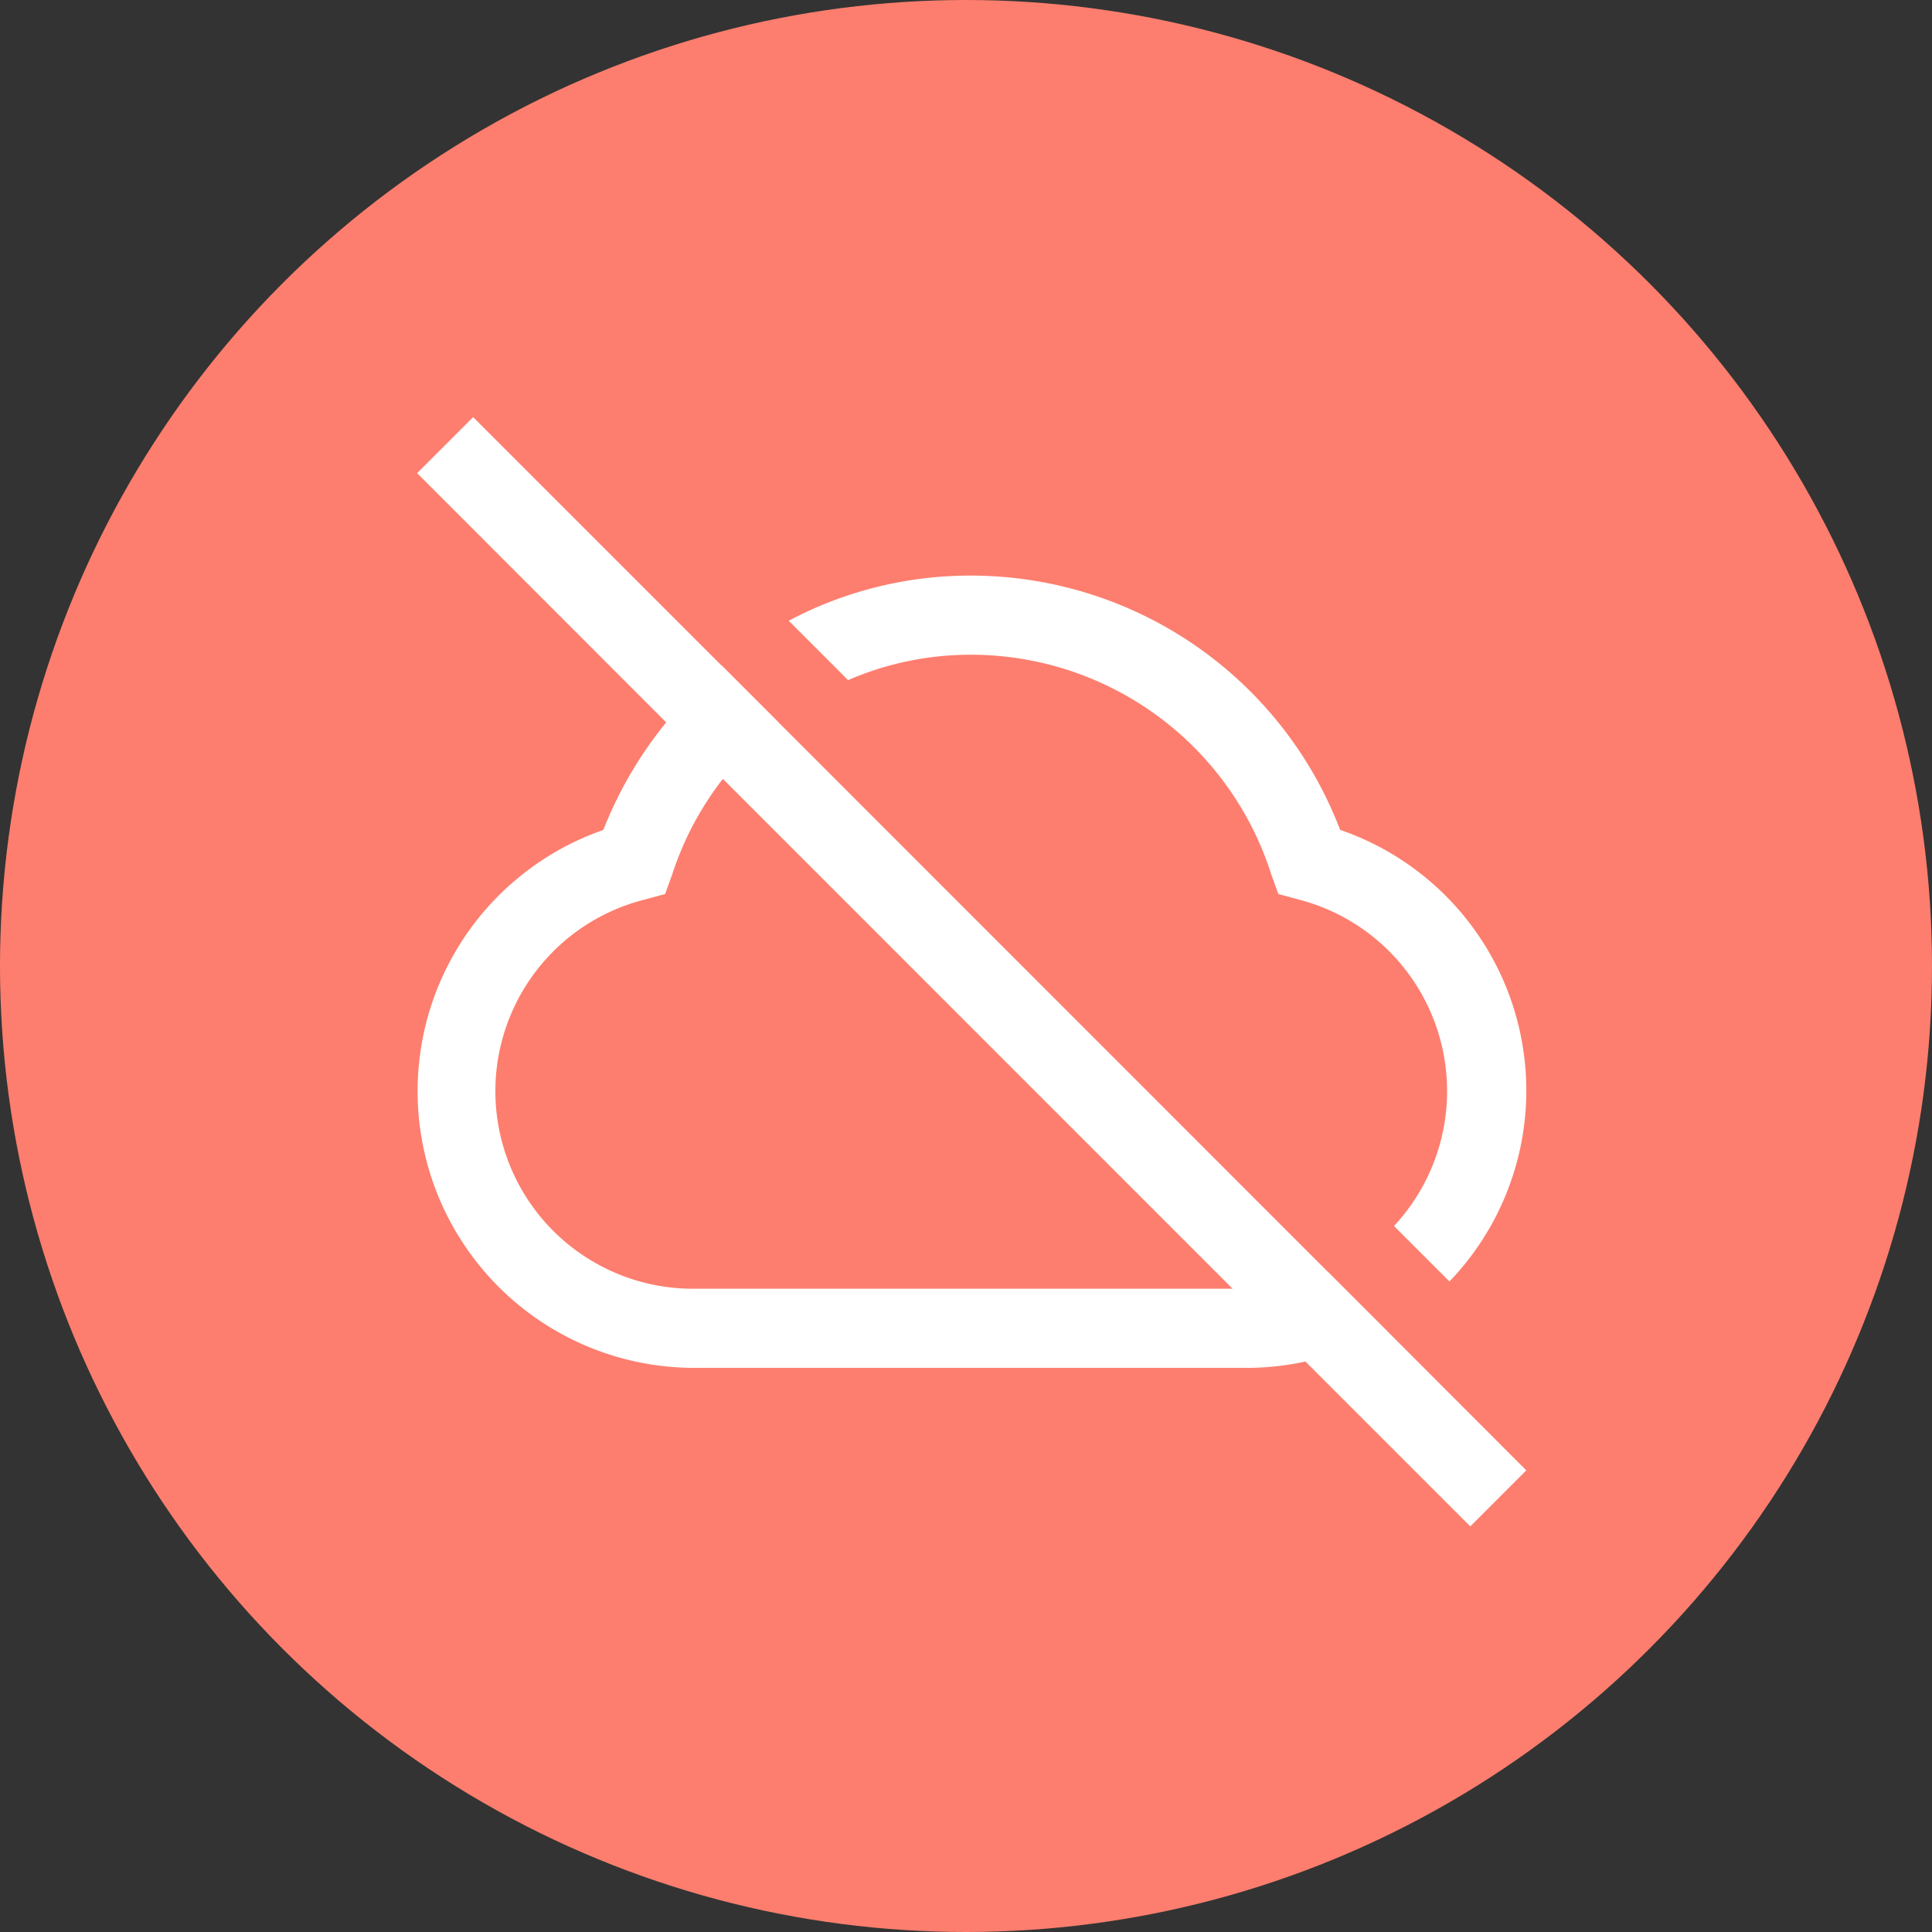 <svg xmlns="http://www.w3.org/2000/svg" width="88" height="88" viewBox="0 0 88 88">
  <rect x="0" y="0" width="88" height="88" fill="#333333" stroke="none"/>
  <g id="Group_174" data-name="Group 174" transform="translate(-6266 -8088)">
    <circle id="Ellipse_57" data-name="Ellipse 57" cx="44" cy="44" r="44" transform="translate(6266 8088)" fill="#fd7e6e"/>
    <path id="Path_1346" data-name="Path 1346" d="M28.631,20.981l-2.706-2.706a17.6,17.6,0,0,1,8.336-2.057A18.007,18.007,0,0,1,51.041,27.8a12.552,12.552,0,0,1,4.98,20.569l-2.526-2.526a9.014,9.014,0,0,0-4.33-14.868l-.938-.253-.325-.9a14.352,14.352,0,0,0-13.641-10,14.026,14.026,0,0,0-5.629,1.155ZM53.163,50.608l6.358,6.366L56.97,59.525l-7.51-7.51a12.457,12.457,0,0,1-2.569.289H21.63a12.6,12.6,0,0,1-4.15-24.5,18.42,18.42,0,0,1,2.865-4.9L9,11.551,11.551,9l11.3,11.3.007-.007,2.6,2.6-.007,0L50.492,47.941l.007,0,2.67,2.67-.007,0ZM46.144,48.7,22.926,25.477a14.265,14.265,0,0,0-2.306,4.345l-.325.9-.938.253A9,9,0,0,0,21.63,48.7Z" transform="translate(6276 8098)" fill="#fff"/>
  </g>
</svg>
